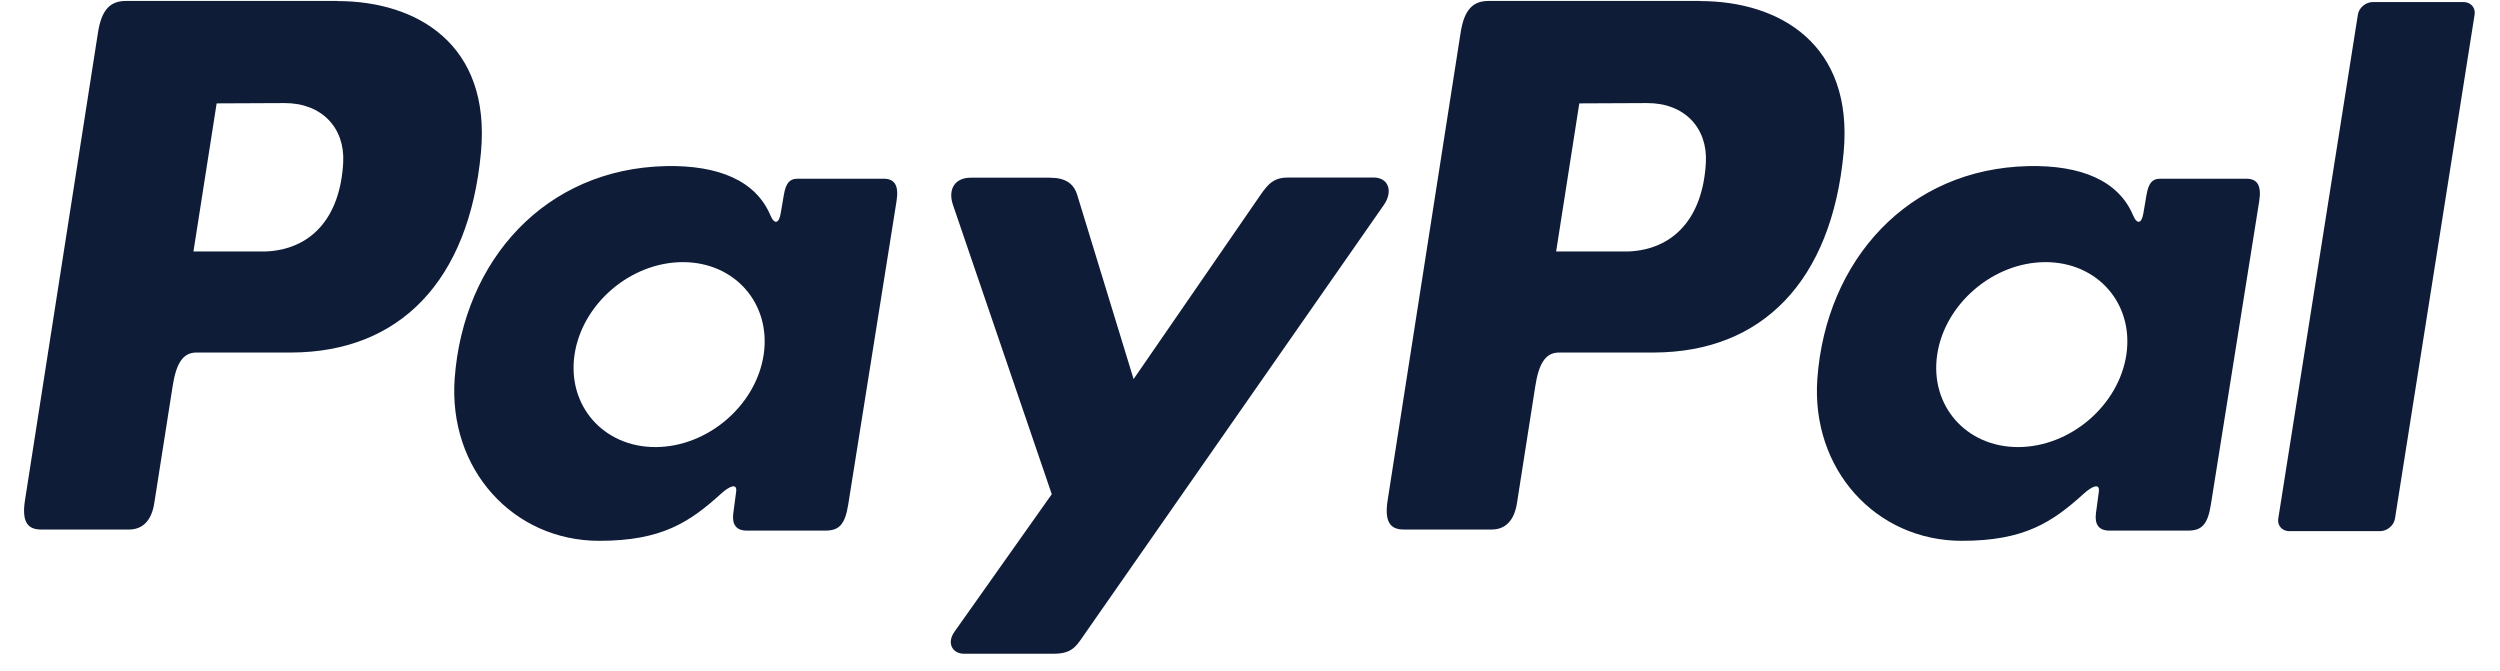 <svg width="82" height="22" viewBox="0 0 82 22" fill="none" xmlns="http://www.w3.org/2000/svg">
<path fill-rule="evenodd" clip-rule="evenodd" d="M11.062 0.035C13.686 0.035 16.107 1.458 15.775 5.005C15.382 9.21 13.116 11.553 9.551 11.563H6.441C5.994 11.563 5.777 11.928 5.661 12.677L5.06 16.505C4.97 17.083 4.673 17.368 4.235 17.368H1.339C0.877 17.368 0.716 17.073 0.819 16.413L3.214 1.066C3.332 0.312 3.619 0.031 4.131 0.031H11.064L11.062 0.035ZM6.345 8.249H8.704C10.179 8.192 11.159 7.173 11.257 5.328C11.317 4.19 10.548 3.375 9.326 3.381L7.106 3.391L6.345 8.249ZM23.65 16.194C23.915 15.953 24.184 15.828 24.146 16.125L24.052 16.836C24.004 17.207 24.15 17.404 24.495 17.404H27.069C27.502 17.404 27.713 17.23 27.82 16.559L29.405 6.607C29.486 6.107 29.363 5.862 28.984 5.862H26.155C25.901 5.862 25.776 6.004 25.71 6.394L25.605 7.006C25.551 7.325 25.405 7.382 25.268 7.06C24.788 5.924 23.564 5.414 21.846 5.448C17.877 5.531 15.201 8.544 14.914 12.406C14.694 15.393 16.833 17.739 19.656 17.739C21.703 17.739 22.619 17.129 23.65 16.194ZM21.497 14.664C19.788 14.664 18.598 13.301 18.845 11.631C19.094 9.961 20.689 8.598 22.398 8.598C24.106 8.598 25.296 9.961 25.049 11.631C24.8 13.301 23.205 14.664 21.497 14.664ZM34.444 5.828H31.844C31.306 5.828 31.087 6.221 31.258 6.723L34.498 16.21L31.306 20.722C31.039 21.1 31.246 21.443 31.622 21.443H34.554C34.992 21.443 35.205 21.331 35.425 21.015L45.39 6.723C45.697 6.284 45.552 5.822 45.049 5.822H42.276C41.801 5.818 41.61 6.006 41.337 6.404L37.182 12.434L35.333 6.394C35.219 6.023 34.948 5.83 34.448 5.83L34.444 5.828Z" fill="#0E1C38"/>
<path fill-rule="evenodd" clip-rule="evenodd" d="M55.758 0.035C58.381 0.035 60.802 1.458 60.471 5.005C60.078 9.21 57.811 11.553 54.246 11.563H51.137C50.689 11.563 50.472 11.928 50.356 12.677L49.756 16.505C49.666 17.083 49.368 17.368 48.931 17.368H46.034C45.572 17.368 45.412 17.073 45.514 16.413L47.909 1.066C48.028 0.312 48.315 0.031 48.826 0.031H55.76L55.758 0.035ZM51.041 8.249H53.399C54.875 8.192 55.854 7.173 55.953 5.328C56.013 4.19 55.244 3.375 54.021 3.381L51.801 3.391L51.041 8.249ZM68.346 16.194C68.611 15.953 68.88 15.828 68.842 16.125L68.747 16.836C68.699 17.207 68.846 17.404 69.191 17.404H71.764C72.198 17.404 72.409 17.23 72.515 16.559L74.101 6.607C74.181 6.107 74.059 5.862 73.679 5.862H70.851C70.596 5.862 70.472 6.004 70.405 6.394L70.301 7.006C70.247 7.325 70.1 7.382 69.964 7.06C69.484 5.924 68.26 5.414 66.541 5.448C62.573 5.531 59.897 8.544 59.61 12.406C59.389 15.393 61.529 17.739 64.351 17.739C66.399 17.739 67.314 17.129 68.346 16.194ZM66.192 14.664C64.484 14.664 63.293 13.301 63.54 11.631C63.789 9.961 65.385 8.598 67.093 8.598C68.802 8.598 69.992 9.961 69.745 11.631C69.496 13.301 67.9 14.664 66.192 14.664ZM78.061 17.422H75.091C74.854 17.422 74.691 17.238 74.727 17.011L77.339 0.478C77.375 0.251 77.598 0.067 77.832 0.067H80.803C81.04 0.067 81.203 0.251 81.167 0.478L78.555 17.011C78.519 17.238 78.298 17.422 78.061 17.422Z" fill="#0E1C38"/>
</svg>
